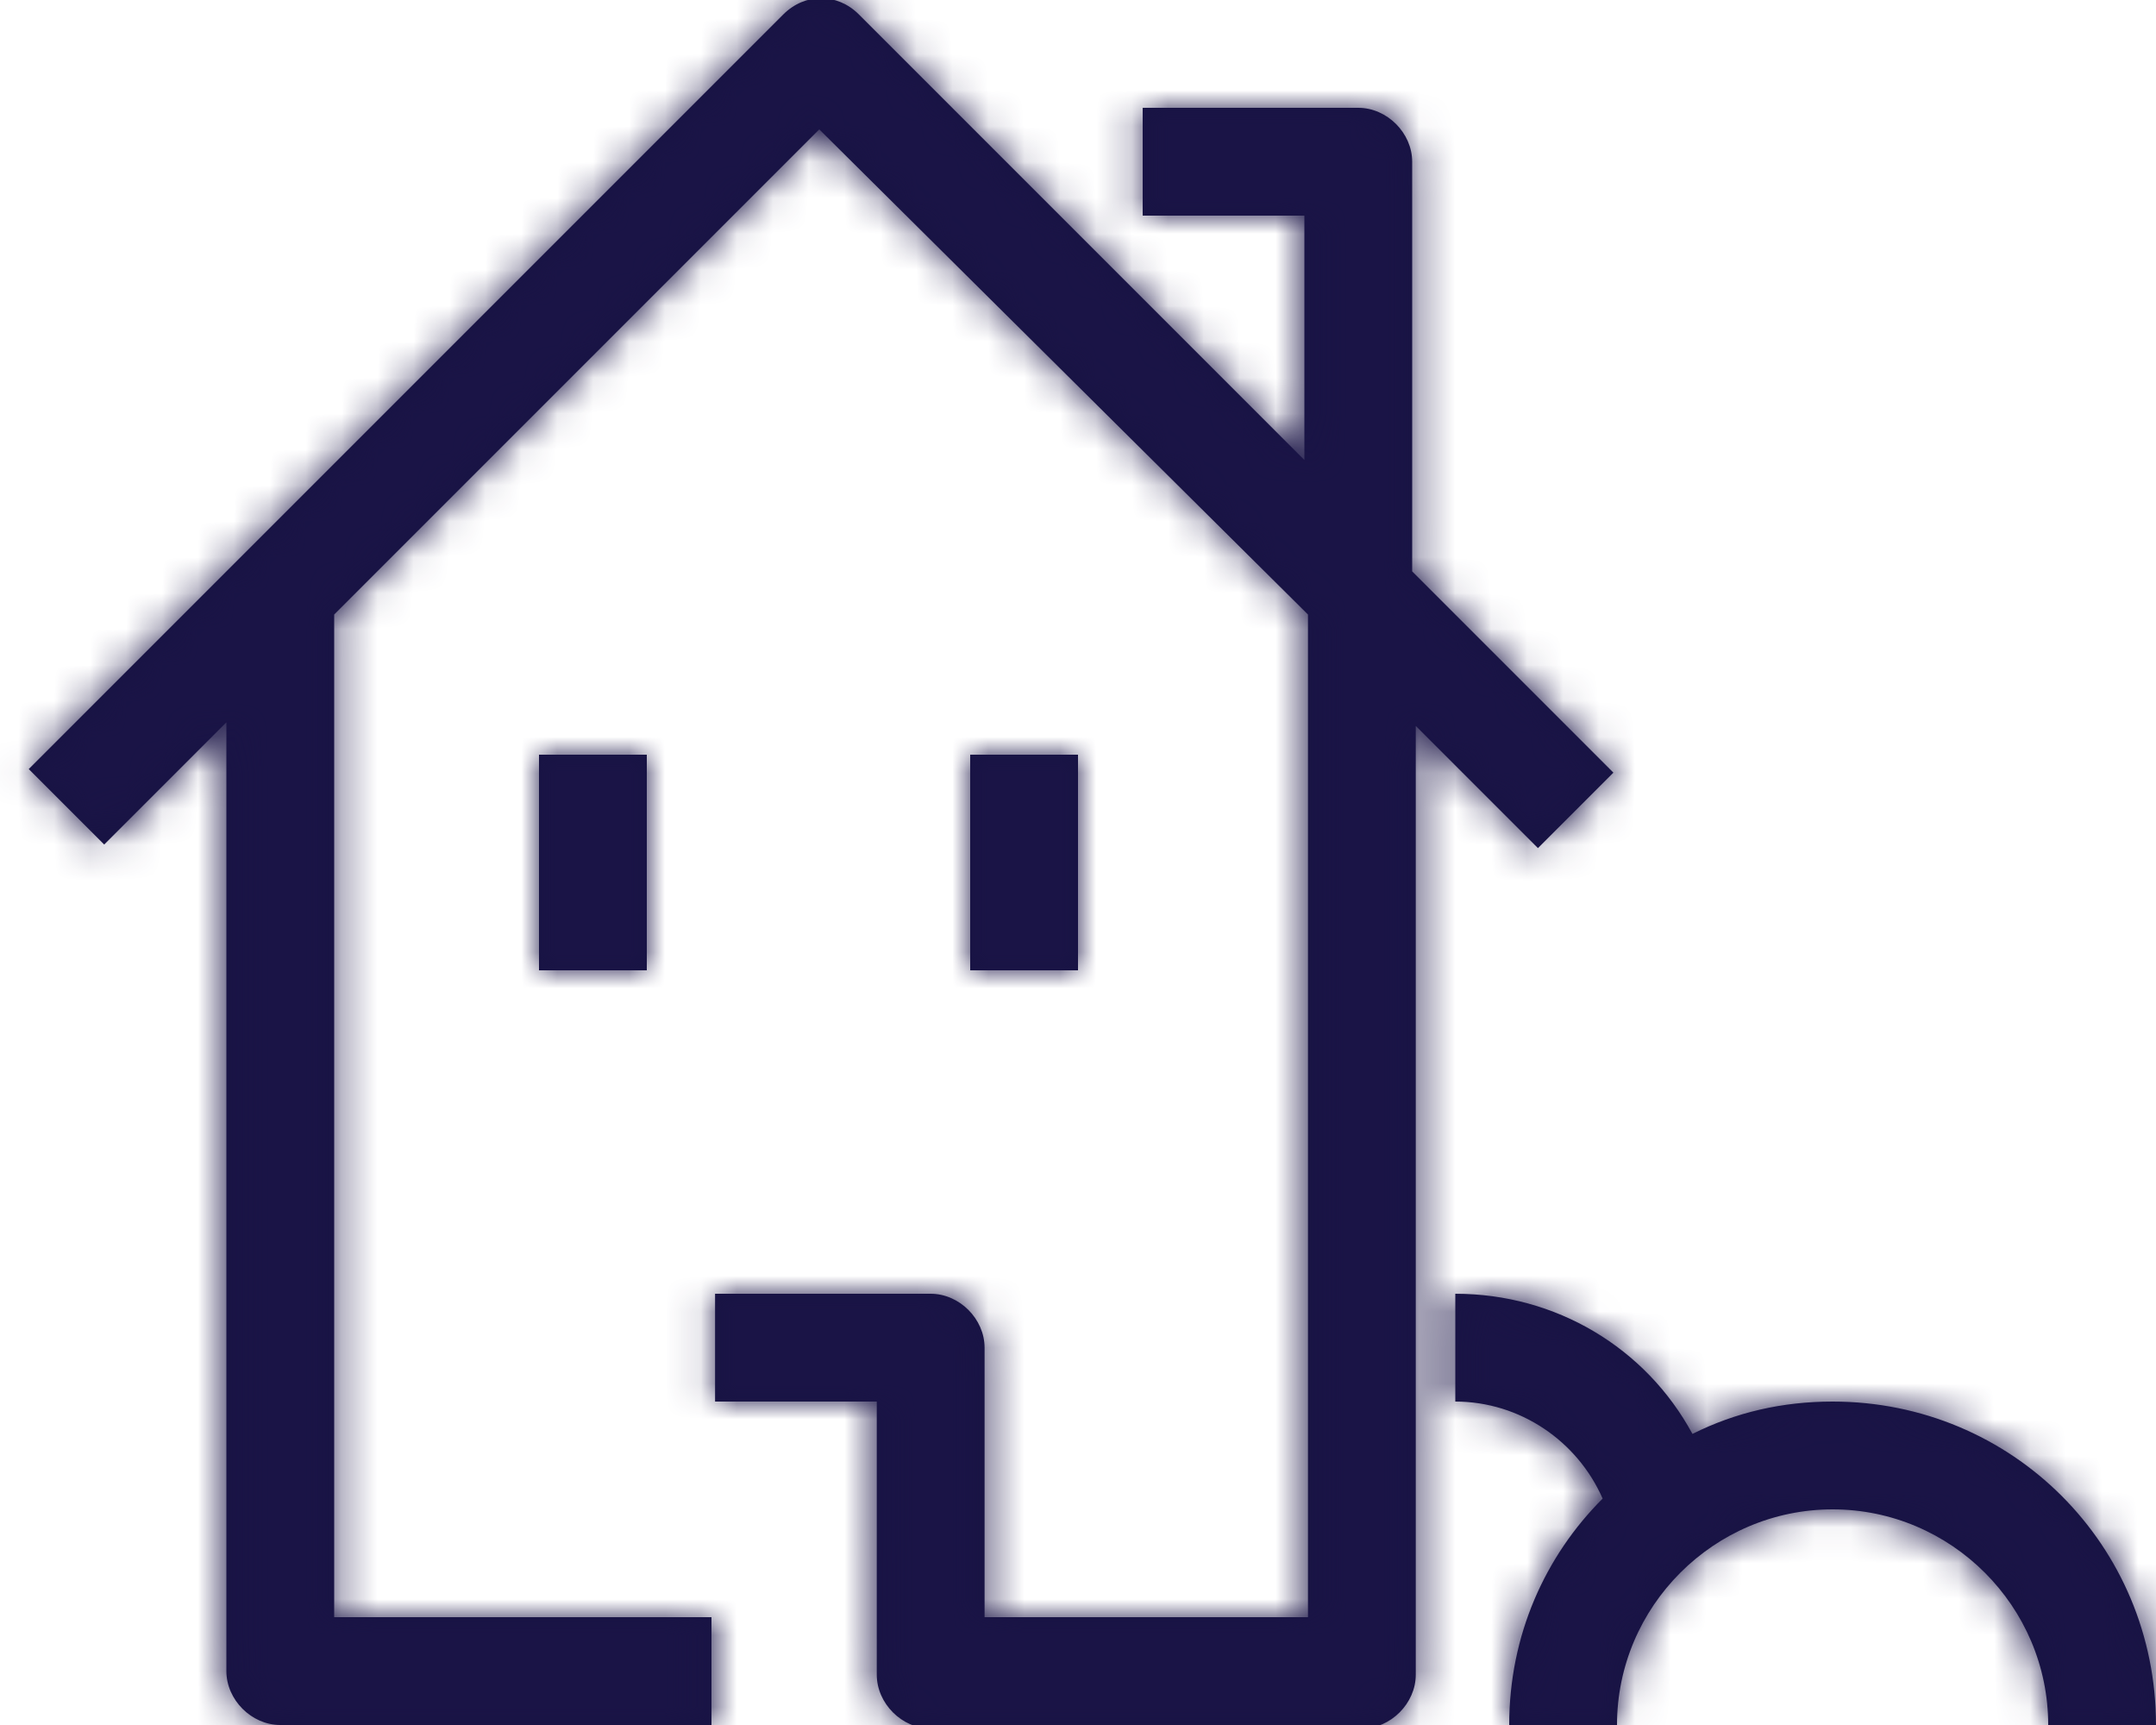 <?xml version="1.0" encoding="utf-8"?>
<!-- Generator: Adobe Illustrator 22.1.0, SVG Export Plug-In . SVG Version: 6.00 Build 0)  -->
<svg version="1.1" id="Capa_1" xmlns="http://www.w3.org/2000/svg" xmlns:xlink="http://www.w3.org/1999/xlink" x="0px" y="0px"
	 viewBox="0 0 60 48" style="enable-background:new 0 0 60 48;" xml:space="preserve">
<style type="text/css">
	.st0{fill:#171343;}
	.st1{filter:url(#Adobe_OpacityMaskFilter);}
	.st2{fill:#FFFFFF;}
	.st3{mask:url(#mask-2_1_);}
	.st4{fill:#1A1446;}
</style>
<title>icon</title>
<desc>Created with Sketch.</desc>
<g id="DSK-FAQS">
	<g id="Liberty3_Faqs1" transform="translate(-659, -879)">
		<g id="Hogar" transform="translate(570, 834)">
			<g id="Elements-_x2F_-Icon-_x2F_-Liberty-_x2F_-Home" transform="translate(89, 39)">
				<g id="Mask">
					<path id="path-1_1_" class="st0" d="M42.8,29.6l-3.4-3.4v26.4c0,0.8-0.7,1.5-1.5,1.5h-12c-0.8,0-1.5-0.7-1.5-1.5V45h-4.5v-3h6
						c0.8,0,1.5,0.7,1.5,1.5V51h9V23.1L22.8,9.6L9.3,23.1V51h10.5v3h-12c-0.8,0-1.5-0.7-1.5-1.5V26.1l-3.4,3.4l-2.1-2.1l21-21
						c0.6-0.6,1.5-0.6,2.1,0l12.4,12.4V12h-4.5V9h6c0.8,0,1.5,0.7,1.5,1.5v11.4l5.6,5.6L42.8,29.6z M51,45c5,0,9,4,9,9h-3
						c0-3.3-2.7-6-6-6c-3.3,0-6,2.7-6,6h-3c0-2.5,1-4.7,2.6-6.3c-0.7-1.6-2.3-2.7-4.1-2.7v-3c2.8,0,5.3,1.5,6.6,3.9
						C48.3,45.3,49.6,45,51,45z M15,33v-6h3v6H15z M27,33v-6h3v6H27z"/>
				</g>
				<defs>
					<filter id="Adobe_OpacityMaskFilter" filterUnits="userSpaceOnUse" x="0" y="0" width="60" height="60">
						<feColorMatrix  type="matrix" values="1 0 0 0 0  0 1 0 0 0  0 0 1 0 0  0 0 0 1 0"/>
					</filter>
				</defs>
				<mask maskUnits="userSpaceOnUse" x="0" y="0" width="60" height="60" id="mask-2_1_">
					<g class="st1">
						<path id="path-1_2_" class="st2" d="M42.8,29.6l-3.4-3.4v26.4c0,0.8-0.7,1.5-1.5,1.5h-12c-0.8,0-1.5-0.7-1.5-1.5V45h-4.5v-3h6
							c0.8,0,1.5,0.7,1.5,1.5V51h9V23.1L22.8,9.6L9.3,23.1V51h10.5v3h-12c-0.8,0-1.5-0.7-1.5-1.5V26.1l-3.4,3.4l-2.1-2.1l21-21
							c0.6-0.6,1.5-0.6,2.1,0l12.4,12.4V12h-4.5V9h6c0.8,0,1.5,0.7,1.5,1.5v11.4l5.6,5.6L42.8,29.6z M51,45c5,0,9,4,9,9h-3
							c0-3.3-2.7-6-6-6c-3.3,0-6,2.7-6,6h-3c0-2.5,1-4.7,2.6-6.3c-0.7-1.6-2.3-2.7-4.1-2.7v-3c2.8,0,5.3,1.5,6.6,3.9
							C48.3,45.3,49.6,45,51,45z M15,33v-6h3v6H15z M27,33v-6h3v6H27z"/>
					</g>
				</mask>
				<g id="Elements-_x2F_-Color-_x2F_-Secundario-_x2F_-Blue-1" class="st3">
					<rect id="Rectangle" y="0" class="st4" width="60" height="60"/>
				</g>
			</g>
		</g>
	</g>
</g>
</svg>
